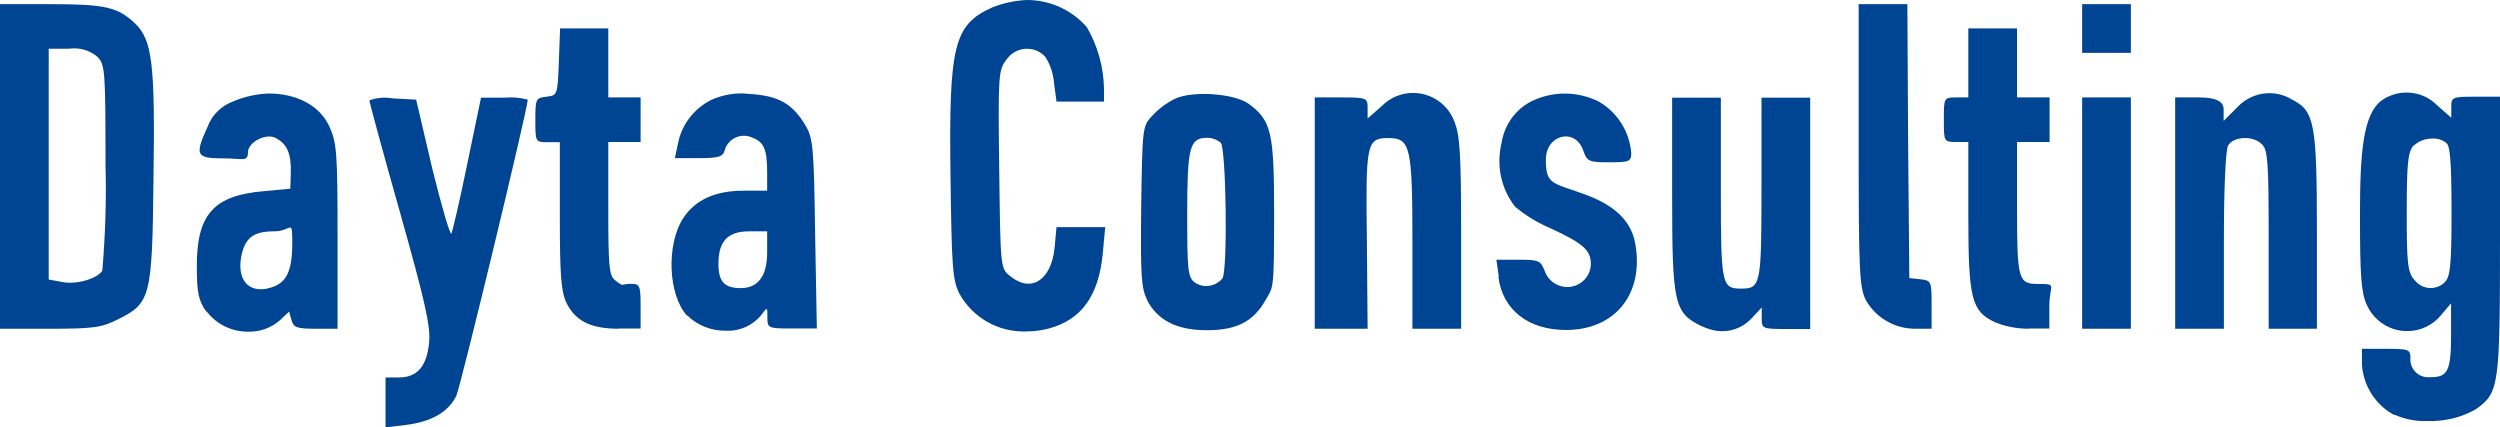 <?xml version="1.0" encoding="UTF-8"?>
<svg id="logo" xmlns="http://www.w3.org/2000/svg" version="1.1" viewBox="0 0 1021.3 174.6">
  <!-- Generator: Adobe Illustrator 29.4.0, SVG Export Plug-In . SVG Version: 2.1.0 Build 152)  -->
  <defs>
    <style>
      .st0 {
        fill: #004593;
      }
    </style>
  </defs>
  <path class="st0" d="M157.5,164.3v-10.1h5.5c7.5,0,11.4-4.6,12.3-14.4.7-6.3-1.8-17.2-11.8-52.7-7-24.7-12.6-45.4-12.6-46.1,3-1.1,6.3-1.4,9.5-.8l9.6.5,6.6,28.2c3.8,15.4,7.3,27.4,7.8,26.5.5-1,3.5-13.8,6.5-28.5l5.6-27h9.6c3.2-.3,6.4,0,9.5.8,0,3.6-27.4,117.2-29.2,121-3.2,6.6-10.1,10.6-20.6,11.9l-8.3,1v-10.3ZM978.2,169.6c-7.7-4.1-12.7-11.9-13.3-20.6v-6.5h9.9c9.3,0,9.9.3,9.9,3.8-.3,4,2.7,7.5,6.7,7.8.5,0,1.1,0,1.6,0,7,0,8.3-2.8,8.3-17.1v-13.1l-4.3,5.1c-6.5,7.6-18,8.4-25.5,1.8-2-1.7-3.5-3.8-4.6-6.2-2.3-5.1-2.8-11.6-2.8-37s1.3-40.6,8.6-46.4c7-5.1,16.8-4.4,22.9,1.8l5.8,5.1v-4.3c0-4.1.3-4.3,9.9-4.3h10v56.4c0,62.2-.3,64.5-9.9,71.3-5.9,3.4-12.7,5-19.6,4.8-4.7.2-9.3-.7-13.6-2.6h0ZM986,59.4c-2.3,2.7-2.8,7.1-2.8,27.4s.3,24.7,3.3,27.7c2.7,3.5,7.7,4.2,11.3,1.6.4-.3.7-.6,1-.9,2.2-2.2,2.7-7.1,2.7-28.7s-.7-26.7-2-28c-1.6-1.3-3.6-2-5.7-1.9-2.9,0-5.6.9-7.7,2.9h0ZM84.2,127.2c-3.1-4.5-3.8-7.5-3.8-18.6,0-21.1,7-28.8,27.4-30.5l10.8-1,.2-6.6c.2-7.8-1.5-11.6-6.1-14.1-4-2.2-11.4,1.7-11.4,5.8s-2.3,2.5-9.9,2.5c-11.4,0-11.9-1.2-6.6-12.9,1.8-4.8,5.5-8.5,10.3-10.3,4.6-2,9.6-3.1,14.6-3.3,11.8,0,21.1,5.1,24.9,13.6,3,6.5,3.3,11.1,3.3,44.8v37.7h-9c-7.6,0-9-.5-9.8-3.5l-1-3.5-3.7,3.5c-3.5,3.1-8.1,4.8-12.9,4.7-6.7.1-13.1-3-17.1-8.3ZM98.5,105.1c-1.8,10.4,4.3,15.7,13.8,11.8,5.1-2.2,7.1-7.1,7.1-17.6s-.3-4.8-7.3-4.8c-8.6,0-12.1,2.6-13.6,10.6h0ZM391.9,119.9c-2.8-5.6-3.1-10.9-3.6-47.8-.7-53.4,1.3-61.9,16.9-69C409.7,1.3,414.6.2,419.5,0c9.4,0,18.3,4,24.5,11.1,4.4,7.6,6.8,16.1,7,24.9v5.5h-19.4l-1-7.5c-.3-3.8-1.5-7.6-3.6-10.8-3.7-4.1-10.1-4.4-14.2-.7-.6.5-1.1,1.2-1.6,1.8-3.3,4.3-3.5,5.8-3,44.9.5,40.3.5,40.5,4.5,43.6,8.5,7,16.7,1.7,18.1-11.4l.8-8.6h19.9l-1,10.8c-1.7,17.4-8.8,27.2-22.4,30.7-2.9.7-5.8,1.1-8.8,1.1-11.3.4-21.9-5.5-27.4-15.5h0ZM695,133.2c-11.1-5.5-11.9-9.1-11.9-54v-39.3h19.9v37c0,39.5.3,41,8.3,41s8.3-1.5,8.3-41v-37h19.9v94.5h-9.9c-9.6,0-9.9-.2-9.9-4.3v-4.5l-3.8,4.1c-3.1,3.5-7.5,5.6-12.2,5.6-3,0-5.9-.8-8.6-2.1h0ZM280.7,129c-7.8-8.5-8.6-29.3-1.5-40,5-7.5,13.1-11.1,24.7-11.1h9.5v-7.3c0-9.6-1.3-12.6-6.1-14.4-4.2-1.9-9.1,0-10.9,4.2-.1.3-.2.6-.3.9-.8,2.8-2.5,3.3-10.8,3.3h-9.6l1.3-6.1c1.5-7.6,6.5-14.1,13.4-17.6,5-2.3,10.5-3.2,15.9-2.5,11.8.7,17.6,4,22.9,13.1,3,5.1,3.3,9.3,3.8,44.1l.7,38.6h-10.1c-9.9,0-10.1-.2-10.1-4.5s0-4.5-2.5-1c-3.5,4.3-8.9,6.7-14.5,6.4-5.8.1-11.5-2.1-15.7-6.2h0ZM293.5,107.8c0,7.3,2.5,9.9,9.1,9.9s10.8-4.3,10.8-14.6v-8.6h-7.3c-8.8,0-12.6,4-12.6,13.3h0ZM468.7,122.7c-2.5-5.1-2.8-9.8-2.5-38.5.5-32.2.5-32.7,4.6-37,2.6-2.8,5.7-5.1,9.1-6.8,7.3-3.5,24.4-2.2,30.2,2,9.3,6.8,10.4,11.8,10.4,44.4s-.3,30.2-3.5,35.8c-5,8.8-11.8,12.3-24,12.3s-20.1-4-24.4-12.3h0ZM485,87.4c0,23.5.3,25.9,3.1,28,3.6,2.5,8.5,1.7,11.3-1.7,2.2-3.3,1.5-53.2-.7-55.4-1.6-1.3-3.6-2-5.6-2-7.1,0-8.1,3.8-8.1,31h0ZM612.3,113.1l-1-7h9c8.5,0,9.1.3,10.9,5,2,5,7.6,7.4,12.6,5.5,3.6-1.4,6-4.8,6.1-8.6,0-5.8-3-8.5-16.6-14.8-5.2-2.2-10.1-5.2-14.4-8.8-5.7-7.3-7.7-16.9-5.5-25.9,1.1-7.4,5.7-13.9,12.4-17.2,8.7-4.2,18.9-4.1,27.5.3,7.5,4.4,12.4,12.2,13.1,20.9,0,3.5-.8,3.8-9,3.8s-9.1-.3-10.6-4.8c-3.3-9.5-15.3-6.6-15.3,3.8s3,9.3,15.9,14.1c12.4,4.5,18.9,10.9,20.6,19.9,3.8,20.6-8.1,35.5-28.2,35.5-15.4,0-25.9-8.1-27.7-21.7h0ZM936.7,134.3h-9.9v-36.3c0-30.8-.3-36.8-2.7-39-3.6-3.8-11.8-3.3-13.9.5-1,2-1.7,17.6-1.7,39v35.8h-19.9V39.8h9.9q9.9,0,9.9,4.8v4.8l5.6-5.6c5.8-6.2,15.1-7.6,22.4-3.1,9.1,4.6,10.1,9.6,10.1,53.7v39.9h-9.9ZM860.5,134.3h-9.9V39.8h19.9v94.5h-10ZM828.8,134.3c-4.8,0-9.5-.9-13.9-2.7-9.5-4.5-10.8-9.6-10.8-43.6v-30h-5c-5,0-5-.2-5-9.1s0-9.1,5-9.1h5V11.6h19.9v28.2h13.3v18.2h-13.3v27c0,29.2.5,31,8.6,31s4.6.2,4.6,9.1v9.1h-8.5ZM783,134.3c-8.5.2-16.5-4.2-20.7-11.6-2.7-5.1-3-11.9-3-63.5V1.7h19.9l.3,55.9.5,56,4.6.5c4.3.5,4.5.8,4.5,10.4v9.8h-6.1ZM586.9,134.3h-9.9v-35.3c0-39.1-.8-42.6-9.8-42.6s-9.3,2.2-8.8,41.8l.3,36.1h-21.6V39.8h10.8c10.4,0,10.8.2,10.8,4.3v4.3l5.8-5.1c7-7.1,18.4-7.1,25.5-.1,1.9,1.9,3.3,4.1,4.2,6.6,2.2,5.5,2.7,13.6,2.7,45.6v38.9h-10ZM252.8,134.3c-11.4,0-17.7-3.1-21.4-10.6-2.2-4.6-2.7-11.3-2.7-35.6v-30h-5c-5,0-5-.2-5-9s.2-9.1,4.6-9.6,4.5-.7,5-14.3l.5-13.6h19.7v28.2h13.2v18.2h-13.2v27.2c0,23.2.3,27.5,2.8,29.3,1.5,1.3,3,2.2,3.3,1.8,1.3-.3,2.5-.4,3.8-.3,3,0,3.3,1.2,3.3,9.1v9.1h-9.2ZM0,134.3V1.7h20.6c22.4,0,27.5,1.2,34.5,7.8,7.1,6.8,8.3,16.2,7.6,63.5-.5,48.6-1.2,50.9-14.6,57.5-6.5,3.3-9.9,3.8-27.7,3.8H0ZM19.9,67.1v47.1l5.5,1c5.6,1.2,14.3-1.3,16.4-4.6,1.2-14.3,1.7-28.7,1.3-43.1,0-38.8-.2-41.1-3.3-44.3-3.2-2.7-7.4-3.9-11.6-3.3h-8.3v47.2ZM860.5,21.6h-9.9V1.7h19.9v19.9h-10Z"/>
</svg>